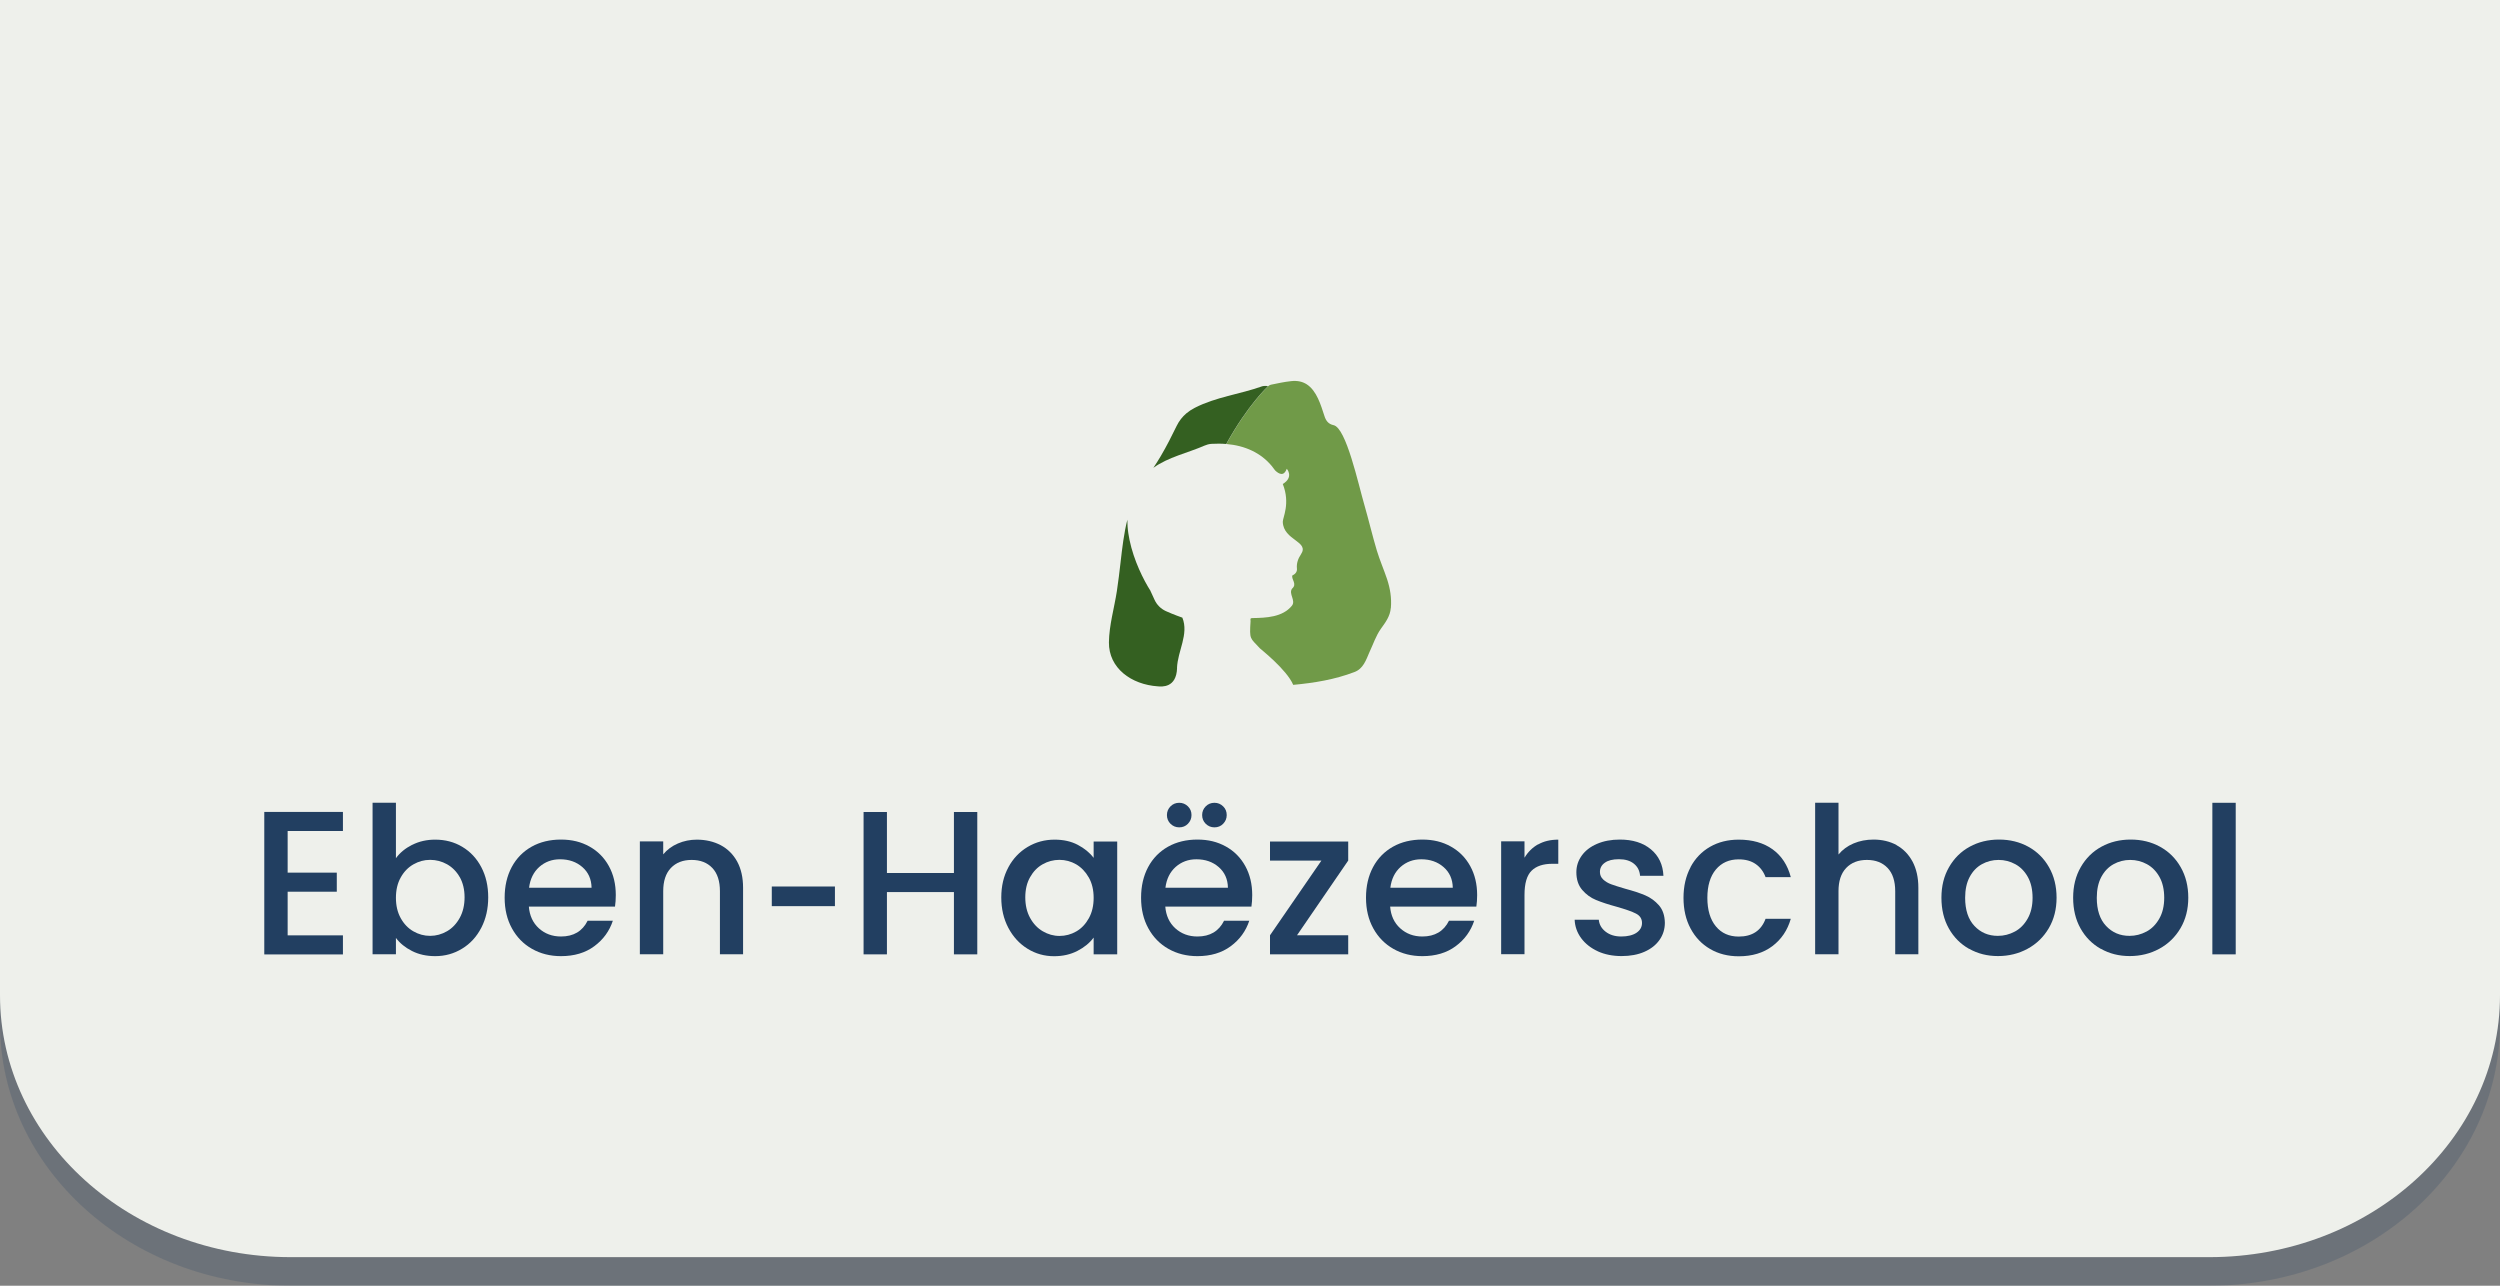 <?xml version="1.0" encoding="UTF-8"?>
<svg id="Opmaak" xmlns="http://www.w3.org/2000/svg" viewBox="0 0 350 180">
  <rect x="0" y="0" width="350" height="180" fill="#808080" stroke="none"/>
  <defs>
    <style>
      .cls-1 {
        opacity: .2;
      }

      .cls-1, .cls-2 {
        fill: #223f61;
      }

      .cls-3 {
        fill: #709a48;
      }

      .cls-4 {
        fill: #eef0eb;
      }

      .cls-5 {
        fill: #346021;
      }
    </style>
  </defs>
  <path class="cls-1" d="M350-40v183.33c0,20.25-18.21,36.67-40.69,36.67H40.69c-22.47,0-40.69-16.42-40.69-36.67V-40h350Z"/>
  <path class="cls-4" d="M350-44v183.33c0,20.25-18.21,36.67-40.69,36.67H40.69c-22.47,0-40.69-16.42-40.69-36.67V-44h350Z"/>
  <g>
    <g>
      <path class="cls-2" d="M40.27,116.32v5.85h6.88v2.67h-6.88v6.11h7.74v2.67h-11.01v-19.95h11.01v2.67h-7.74Z"/>
      <path class="cls-2" d="M57.71,118.28c.96-.49,2.04-.73,3.22-.73,1.4,0,2.66.33,3.78,1,1.13.67,2.02,1.62,2.67,2.85.65,1.23.97,2.64.97,4.23s-.32,3.01-.97,4.26-1.54,2.23-2.68,2.92c-1.14.7-2.39,1.05-3.77,1.05-1.22,0-2.31-.24-3.25-.72-.95-.48-1.7-1.09-2.25-1.83v2.29h-3.27v-21.22h3.27v7.77c.55-.76,1.31-1.39,2.28-1.88ZM64.37,122.81c-.45-.79-1.04-1.39-1.78-1.81-.74-.41-1.52-.62-2.37-.62s-1.6.21-2.34.63c-.74.42-1.33,1.03-1.78,1.84-.45.8-.67,1.75-.67,2.84s.22,2.04.67,2.85c.45.81,1.04,1.43,1.78,1.85.74.42,1.51.63,2.34.63s1.63-.22,2.37-.65c.74-.43,1.33-1.06,1.78-1.88.45-.82.67-1.78.67-2.87s-.23-2.03-.67-2.82Z"/>
      <path class="cls-2" d="M86.11,126.92h-12.07c.1,1.26.56,2.27,1.4,3.04.84.76,1.87,1.15,3.1,1.15,1.76,0,3-.74,3.73-2.21h3.53c-.48,1.45-1.34,2.64-2.6,3.57-1.25.93-2.81,1.39-4.66,1.39-1.51,0-2.86-.34-4.06-1.02-1.2-.68-2.13-1.63-2.81-2.87-.68-1.23-1.02-2.66-1.02-4.29s.33-3.05.99-4.29c.66-1.23,1.59-2.18,2.78-2.85,1.19-.67,2.57-1,4.11-1s2.82.32,3.99.97c1.17.65,2.07,1.56,2.72,2.74.65,1.18.97,2.53.97,4.06,0,.59-.04,1.13-.11,1.61ZM82.82,124.29c-.02-1.2-.45-2.17-1.29-2.9-.84-.73-1.88-1.09-3.13-1.09-1.13,0-2.09.36-2.9,1.07-.8.72-1.28,1.69-1.43,2.91h8.74Z"/>
      <path class="cls-2" d="M100.89,118.32c.98.52,1.75,1.28,2.31,2.29.55,1.01.83,2.24.83,3.67v9.32h-3.24v-8.83c0-1.41-.35-2.5-1.06-3.25-.71-.75-1.67-1.13-2.9-1.13s-2.19.38-2.91,1.13c-.72.76-1.07,1.84-1.07,3.25v8.83h-3.27v-15.8h3.27v1.81c.53-.65,1.22-1.16,2.05-1.52.83-.36,1.72-.54,2.65-.54,1.24,0,2.36.26,3.34.77Z"/>
      <path class="cls-2" d="M116.89,124.11v2.75h-8.84v-2.75h8.84Z"/>
      <path class="cls-2" d="M136.82,113.68v19.93h-3.27v-8.72h-9.38v8.72h-3.27v-19.93h3.27v8.54h9.38v-8.54h3.27Z"/>
      <path class="cls-2" d="M141.17,121.42c.66-1.22,1.56-2.17,2.7-2.85,1.14-.68,2.39-1.02,3.77-1.02,1.24,0,2.33.24,3.25.73.93.49,1.67,1.09,2.22,1.82v-2.29h3.3v15.8h-3.3v-2.35c-.55.75-1.31,1.37-2.26,1.86-.96.5-2.05.75-3.27.75-1.36,0-2.6-.35-3.73-1.05-1.13-.7-2.02-1.67-2.68-2.92s-.99-2.67-.99-4.26.33-2.99.99-4.21ZM152.43,122.85c-.45-.8-1.04-1.41-1.76-1.84-.73-.42-1.51-.63-2.35-.63s-1.63.21-2.35.62c-.73.41-1.31,1.01-1.76,1.81-.45.79-.67,1.74-.67,2.82s.22,2.05.67,2.87c.45.82,1.04,1.45,1.78,1.88.74.43,1.51.65,2.34.65s1.62-.21,2.35-.63c.73-.42,1.31-1.04,1.76-1.85.45-.81.67-1.76.67-2.85s-.22-2.04-.67-2.84Z"/>
      <path class="cls-2" d="M175.21,126.92h-12.07c.1,1.26.56,2.27,1.4,3.04.84.76,1.87,1.15,3.1,1.15,1.76,0,3-.74,3.73-2.21h3.53c-.48,1.45-1.34,2.64-2.6,3.57-1.25.93-2.81,1.39-4.66,1.39-1.51,0-2.86-.34-4.06-1.02-1.2-.68-2.13-1.63-2.81-2.87-.68-1.23-1.02-2.66-1.02-4.29s.33-3.05.99-4.29c.66-1.23,1.59-2.18,2.78-2.85,1.19-.67,2.57-1,4.11-1s2.82.32,3.99.97c1.17.65,2.07,1.56,2.72,2.74.65,1.18.97,2.53.97,4.06,0,.59-.04,1.13-.11,1.61ZM171.91,124.29c-.02-1.2-.45-2.17-1.29-2.9-.84-.73-1.88-1.09-3.13-1.09-1.13,0-2.09.36-2.9,1.07-.8.72-1.28,1.69-1.43,2.91h8.74ZM163.87,115.33c-.33-.33-.5-.74-.5-1.22s.17-.88.5-1.22c.33-.33.74-.5,1.22-.5s.88.17,1.22.5.5.74.5,1.22-.17.88-.5,1.22c-.33.34-.74.5-1.22.5s-.88-.17-1.22-.5ZM168.8,115.33c-.33-.33-.5-.74-.5-1.22s.17-.88.5-1.22c.33-.33.74-.5,1.22-.5s.88.17,1.22.5.5.74.5,1.22-.17.88-.5,1.22c-.33.34-.74.5-1.22.5s-.88-.17-1.22-.5Z"/>
      <path class="cls-2" d="M181.58,130.94h7.17v2.67h-10.95v-2.67l7.2-10.46h-7.2v-2.67h10.95v2.67l-7.17,10.46Z"/>
      <path class="cls-2" d="M206.69,126.92h-12.07c.1,1.26.56,2.27,1.41,3.04.84.76,1.87,1.15,3.1,1.15,1.76,0,3-.74,3.73-2.21h3.53c-.48,1.45-1.34,2.64-2.6,3.57-1.25.93-2.81,1.39-4.66,1.39-1.51,0-2.86-.34-4.06-1.02-1.19-.68-2.13-1.63-2.81-2.87-.68-1.23-1.02-2.66-1.02-4.29s.33-3.05.99-4.29c.66-1.23,1.59-2.18,2.78-2.85,1.19-.67,2.57-1,4.11-1s2.82.32,3.99.97c1.17.65,2.07,1.56,2.72,2.74.65,1.18.97,2.53.97,4.06,0,.59-.04,1.13-.11,1.61ZM203.39,124.29c-.02-1.2-.45-2.17-1.29-2.9-.84-.73-1.88-1.09-3.12-1.09-1.13,0-2.09.36-2.9,1.07-.8.72-1.28,1.69-1.43,2.91h8.74Z"/>
      <path class="cls-2" d="M215.34,118.22c.79-.45,1.73-.67,2.82-.67v3.38h-.83c-1.28,0-2.25.32-2.91.97-.66.65-.99,1.78-.99,3.38v8.31h-3.27v-15.8h3.27v2.29c.48-.8,1.11-1.43,1.91-1.88Z"/>
      <path class="cls-2" d="M223.71,133.19c-.98-.45-1.76-1.06-2.34-1.84-.57-.77-.88-1.64-.92-2.59h3.38c.06.67.38,1.23.96,1.68.58.45,1.31.67,2.19.67s1.63-.18,2.14-.53c.51-.35.76-.81.76-1.36,0-.59-.28-1.03-.85-1.32-.56-.29-1.46-.6-2.68-.95-1.19-.32-2.15-.64-2.9-.95-.75-.31-1.39-.77-1.94-1.41s-.82-1.46-.82-2.49c0-.84.25-1.61.75-2.31.5-.7,1.21-1.25,2.14-1.65.93-.4,1.99-.6,3.2-.6,1.8,0,3.24.45,4.34,1.36,1.1.91,1.69,2.15,1.76,3.71h-3.27c-.06-.71-.34-1.27-.86-1.69-.52-.42-1.21-.63-2.09-.63s-1.52.16-1.98.49c-.46.32-.69.76-.69,1.29,0,.42.15.77.46,1.06s.68.51,1.12.67c.44.16,1.09.37,1.95.62,1.15.31,2.09.62,2.82.93.74.32,1.37.78,1.91,1.39.53.61.81,1.42.83,2.44,0,.9-.25,1.7-.75,2.41-.5.71-1.2,1.26-2.11,1.66s-1.97.6-3.2.6-2.36-.22-3.34-.67Z"/>
      <path class="cls-2" d="M236.67,121.4c.66-1.23,1.57-2.18,2.74-2.85,1.17-.67,2.5-1,4.01-1,1.91,0,3.49.45,4.75,1.36,1.25.91,2.1,2.2,2.54,3.89h-3.53c-.29-.78-.75-1.39-1.38-1.83s-1.42-.66-2.38-.66c-1.34,0-2.4.47-3.2,1.42-.79.95-1.19,2.27-1.19,3.97s.4,3.03,1.19,3.99c.79.96,1.86,1.43,3.2,1.43,1.89,0,3.14-.83,3.76-2.49h3.53c-.46,1.61-1.32,2.88-2.58,3.83-1.26.95-2.83,1.42-4.7,1.42-1.51,0-2.85-.34-4.01-1.02-1.17-.68-2.08-1.63-2.74-2.87-.66-1.23-.99-2.66-.99-4.29s.33-3.05.99-4.29Z"/>
      <path class="cls-2" d="M265.51,118.32c.95.52,1.69,1.28,2.24,2.29.54,1.01.82,2.24.82,3.67v9.32h-3.24v-8.83c0-1.41-.35-2.5-1.06-3.25-.71-.75-1.67-1.13-2.9-1.13s-2.19.38-2.91,1.13c-.72.76-1.07,1.84-1.07,3.25v8.83h-3.27v-21.22h3.27v7.25c.55-.67,1.26-1.19,2.11-1.55.85-.36,1.78-.54,2.8-.54,1.2,0,2.28.26,3.23.77Z"/>
      <path class="cls-2" d="M275.67,132.84c-1.2-.68-2.15-1.63-2.84-2.87-.69-1.23-1.03-2.66-1.03-4.29s.35-3.03,1.06-4.27c.71-1.24,1.67-2.2,2.9-2.87,1.22-.67,2.59-1,4.1-1s2.88.33,4.1,1c1.22.67,2.19,1.62,2.9,2.87.71,1.24,1.06,2.67,1.06,4.27s-.36,3.03-1.09,4.27c-.73,1.24-1.72,2.2-2.97,2.88-1.25.68-2.63,1.02-4.14,1.02s-2.84-.34-4.04-1.02ZM282.08,130.42c.74-.4,1.33-1,1.79-1.81.46-.8.69-1.78.69-2.92s-.22-2.12-.66-2.91c-.44-.79-1.02-1.39-1.75-1.79-.73-.4-1.51-.6-2.35-.6s-1.62.2-2.34.6c-.72.4-1.29,1-1.71,1.79-.42.79-.63,1.76-.63,2.91,0,1.7.43,3.02,1.3,3.94.87.93,1.96,1.39,3.28,1.39.84,0,1.63-.2,2.37-.6Z"/>
      <path class="cls-2" d="M294.11,132.84c-1.2-.68-2.15-1.63-2.84-2.87-.69-1.23-1.03-2.66-1.03-4.29s.35-3.03,1.06-4.27c.71-1.24,1.67-2.2,2.9-2.87,1.22-.67,2.59-1,4.1-1s2.88.33,4.1,1c1.22.67,2.19,1.62,2.9,2.87.71,1.24,1.06,2.67,1.06,4.27s-.36,3.03-1.09,4.27c-.73,1.24-1.72,2.2-2.97,2.88-1.25.68-2.63,1.02-4.14,1.02s-2.84-.34-4.04-1.02ZM300.51,130.42c.74-.4,1.33-1,1.79-1.81.46-.8.69-1.78.69-2.92s-.22-2.12-.66-2.91c-.44-.79-1.02-1.39-1.75-1.79-.73-.4-1.51-.6-2.35-.6s-1.62.2-2.34.6c-.72.4-1.29,1-1.71,1.79-.42.79-.63,1.76-.63,2.91,0,1.7.43,3.02,1.3,3.94.87.93,1.96,1.39,3.28,1.39.84,0,1.63-.2,2.37-.6Z"/>
      <path class="cls-2" d="M313,112.39v21.22h-3.27v-21.22h3.27Z"/>
    </g>
    <path class="cls-3" d="M194.71,85.13c-.1,1.16-.73,1.98-1.38,2.89-.72,1.01-1.09,2.2-1.62,3.31-.46,1.06-.85,2.3-2.1,2.76-2.75,1.05-5.62,1.52-8.56,1.79-.91-2.15-4.61-5.04-4.66-5.11-1.39-1.52-1.48-1.16-1.31-3.83-.03-.25-.07-.42.26-.41,1.93-.03,4.21-.12,5.52-1.72.6-.74-.5-1.68.03-2.4.76-.65-.14-1.3.04-1.85.49-.22.68-.57.64-.96-.08-.71.16-1.4.56-1.99,1.25-1.84-2.46-1.93-2.54-4.55-.02-.59,1.09-2.56,0-5.3,1.6-.98.56-2.13.56-2.13-.39,1.06-1.05.79-1.63.23-.15-.21-.31-.42-.49-.64-1.51-1.81-3.71-2.84-6.34-3.06,3.02-5.48,5.85-8.09,5.85-8.09.1-.1.26-.18.38-.21.93-.19,1.87-.4,2.82-.5.92-.11,1.65.08,2.23.46,1.38.91,1.95,2.89,2.44,4.39.21.67.54,1.15,1.28,1.31,1.78.35,3.48,8.3,4.33,11.2.61,2.12,1.11,4.26,1.74,6.37.41,1.35.98,2.65,1.43,3.99.43,1.31.65,2.63.53,4.03Z"/>
    <g>
      <path class="cls-5" d="M164.79,93.53c-.09,2.82-2.17,2.6-2.68,2.56-3.74-.25-6.9-2.56-6.86-6.17.03-2.38.74-4.77,1.11-7.15.21-1.35.36-2.7.52-4.05.23-2,.46-4.02.95-5.96,0,.64.04,1.28.14,1.92h0c.04.3.1.6.16.9h0c.6,2.91,1.98,5.64,2.94,7.14v.02s.57,1.24.57,1.24c.32.7.88,1.25,1.57,1.57,1.05.48,2.32.92,2.32.92.94,2.32-.67,4.67-.75,7.07Z"/>
      <path class="cls-5" d="M176.68,54.09c-3.11,1.11-6.48,1.49-9.42,3.01-.43.22-.82.48-1.17.77-.56.48-1.01,1.05-1.35,1.74-.69,1.43-1.42,2.86-2.23,4.24-.33.56-.68,1.11-1.04,1.65,2.02-1.49,4.88-2.11,7.15-3.11.3-.13.62-.22.96-.25.72-.04,1.42-.04,2.09.02,3.02-5.48,5.85-8.09,5.85-8.09-.26-.07-.6-.05-.86.02Z"/>
    </g>
  </g>
</svg>